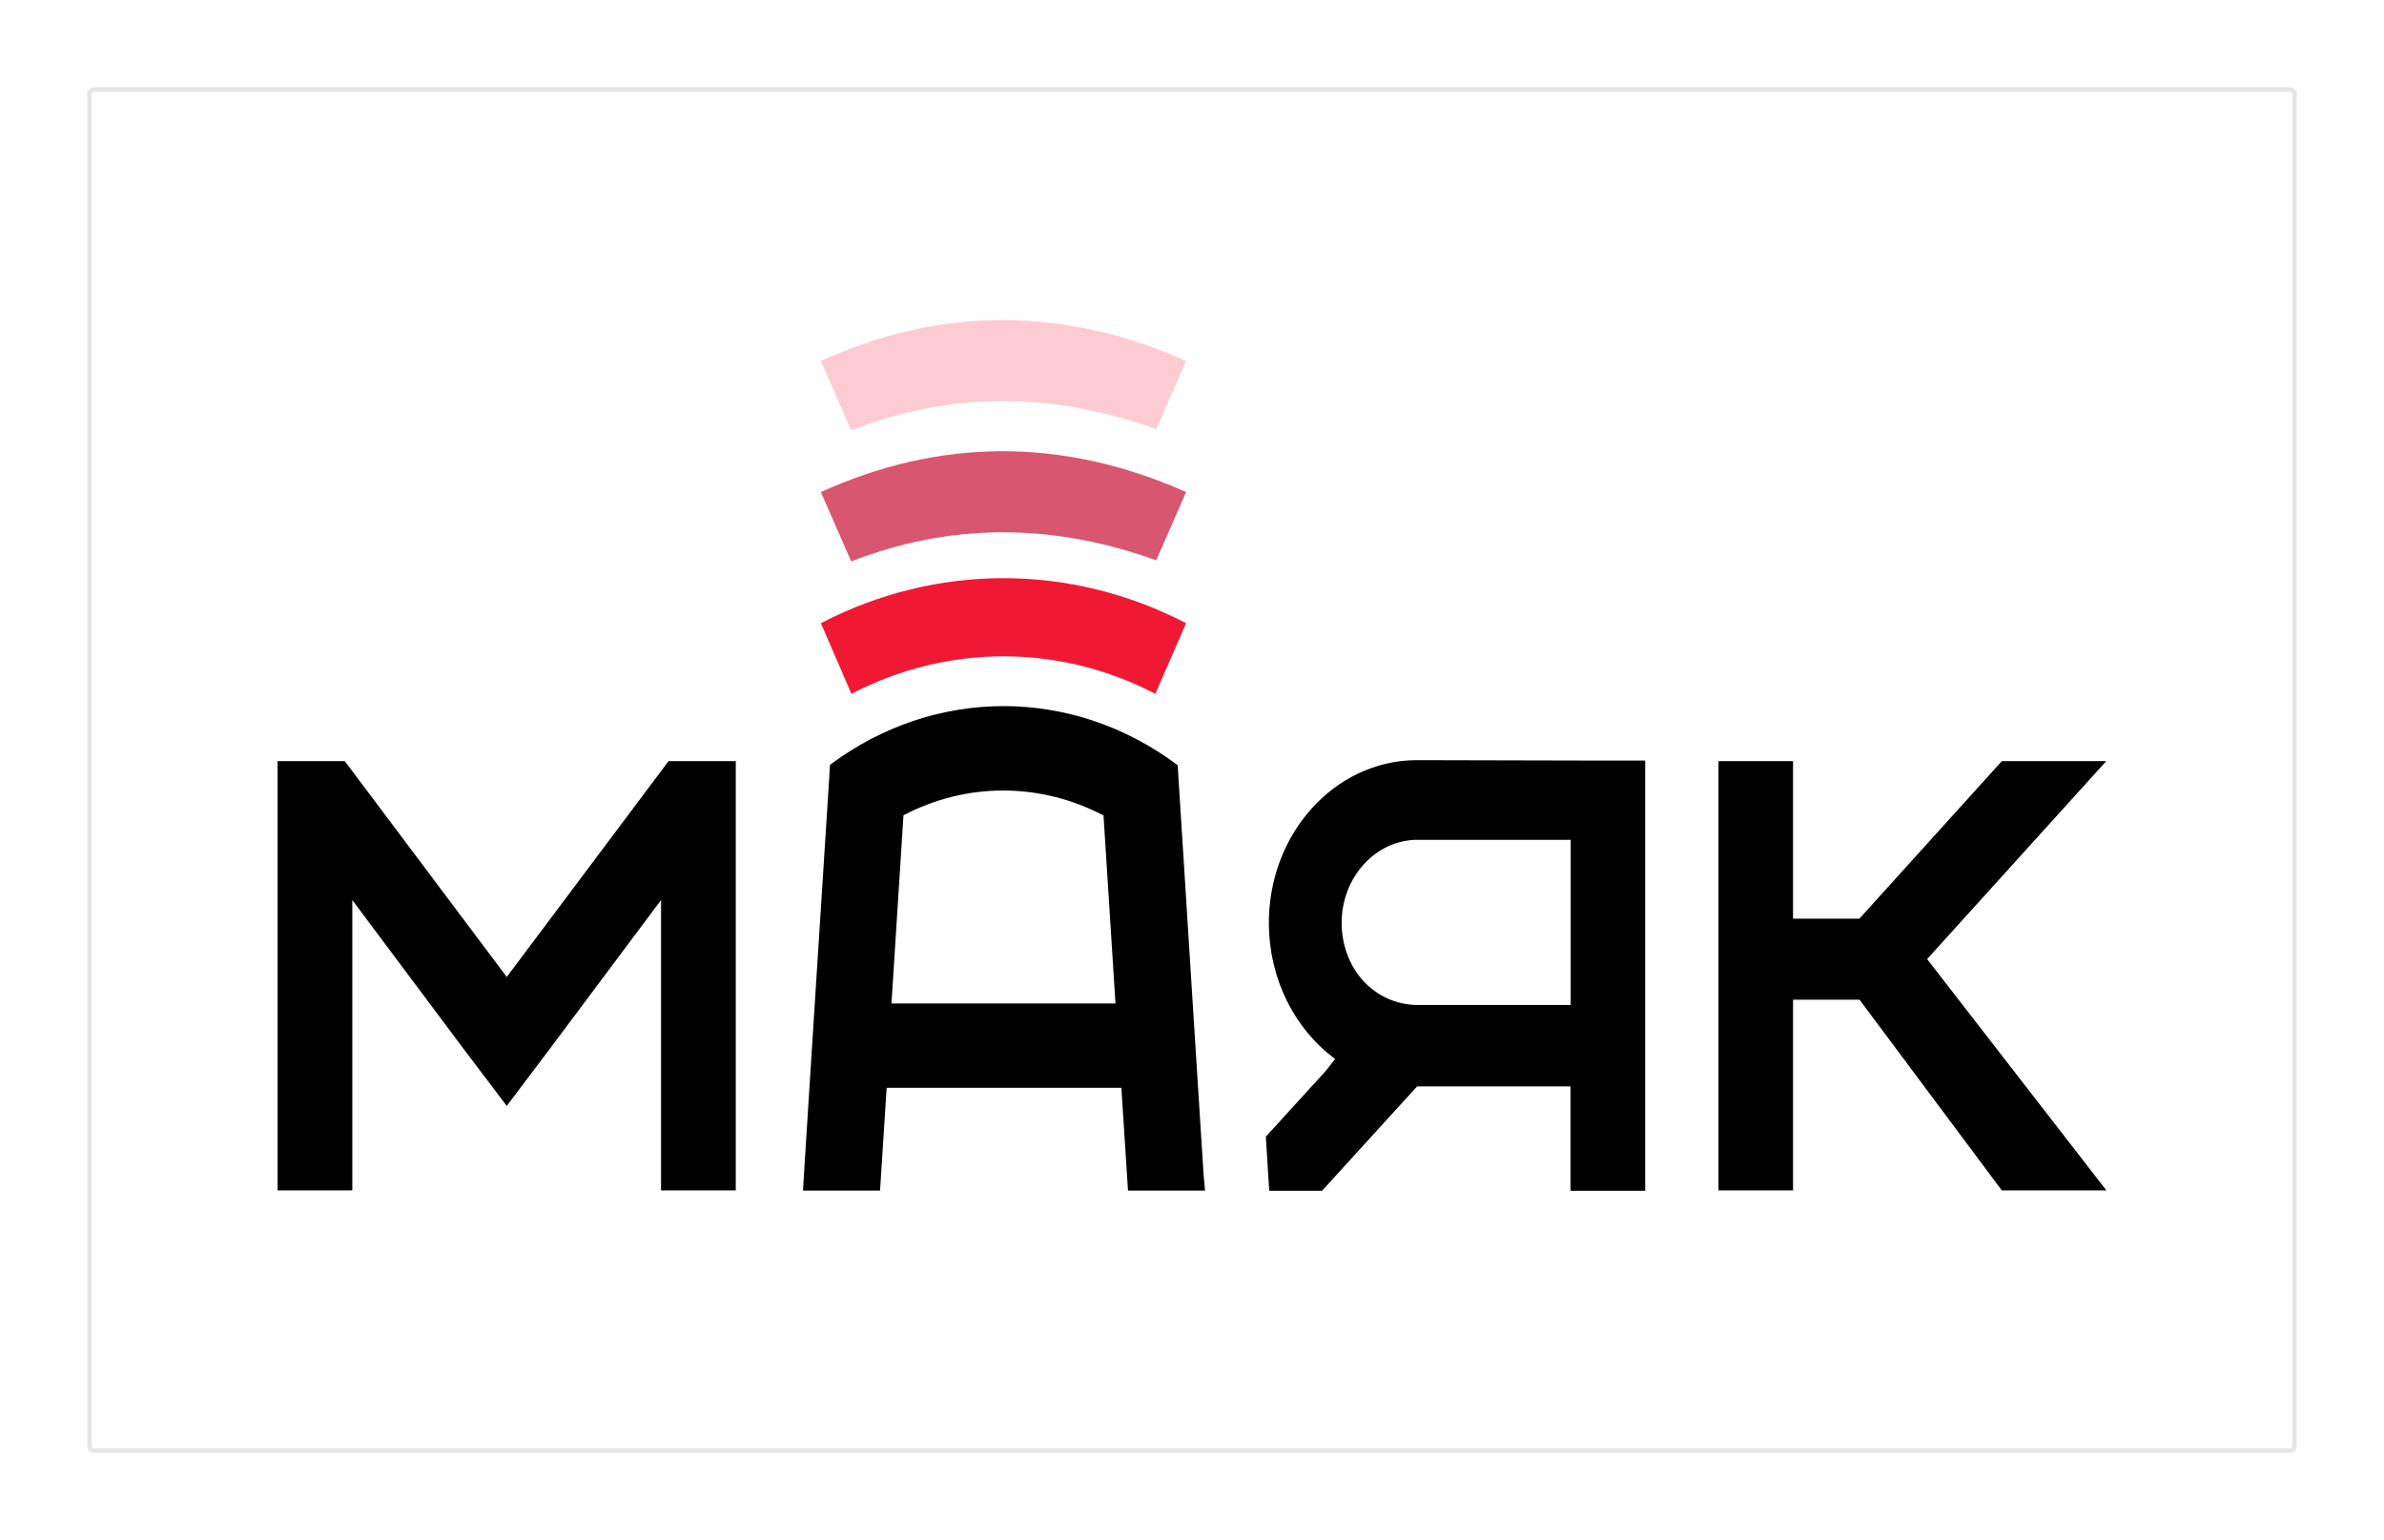 <svg width="1065" height="688" viewBox="0 0 1065 688" fill="none" xmlns="http://www.w3.org/2000/svg">
<path d="M42 40V41H1023V40V39H42V40ZM1025 42H1024V646H1025H1026V42H1025ZM1023 648V647H42V648V649H1023V648ZM40 646H41V42H40H39V646H40ZM42 648V647C41.448 647 41 646.552 41 646H40H39C39 647.657 40.343 649 42 649V648ZM1025 646H1024C1024 646.552 1023.55 647 1023 647V648V649C1024.66 649 1026 647.657 1026 646H1025ZM1023 40V41C1023.55 41 1024 41.448 1024 42H1025H1026C1026 40.343 1024.66 39 1023 39V40ZM42 40V39C40.343 39 39 40.343 39 42H40H41C41 41.448 41.448 41 42 41V40Z" fill="black" fill-opacity="0.1"/>
<g clip-path="url(#clip0_1001_2)">
<path d="M226.385 436.454L154.029 340.032H124V531.825H157.383V402.093L207.058 468.536L226.385 494.045L245.312 468.975L295.306 402.093V531.825H328.689V340.032H298.661L226.385 436.454ZM940.92 340.032H894.28L830.629 410.42H801V340.032H767.697V531.825H801V446.622H830.709L894.28 531.825H941L860.897 428.477L940.92 340.032ZM707.48 339.769C706.841 339.769 632.808 339.593 632.489 339.593C595.831 339.944 566.442 372.903 566.841 413.137C567.081 437.243 578.182 459.683 596.47 473.095L592.158 478.529L565.483 507.807L567.001 532H590.561L633.048 485.367H701.57V532H734.953V339.769H707.48ZM632.728 375.182H701.65V448.989H633.367C621.388 448.989 610.047 442.415 603.978 431.107C600.943 425.409 599.345 418.923 599.345 412.348C599.345 392.1 614.2 375.533 632.728 375.182ZM537.691 524.9L535.215 485.98L532.819 448.288L529.545 396.307L526.51 348.534L526.111 341.872C479.311 306.722 417.657 306.634 370.777 341.697L370.378 348.447L367.343 395.957L363.989 448.288L361.593 485.98L359.117 525.25L358.718 531.912H393.139L396.094 485.98H500.954L503.909 531.912H538.33L537.691 524.9ZM398.25 448.288L403.601 364.225C431.872 349.411 464.696 349.498 492.968 364.312L498.319 448.288H398.25Z" fill="black"/>
<path d="M516.128 309.965C473.162 287.613 423.327 287.613 380.361 309.965L366.704 278.409C418.296 251.586 478.193 251.586 529.865 278.409L516.128 309.965Z" fill="#F11834"/>
<path d="M516.527 250.33C468.476 232.945 423.121 234.159 380.261 250.814L366.704 219.825C419.094 196.055 474 194.959 529.865 219.825L516.527 250.33Z" fill="#D8566F"/>
<path d="M516.527 191.745C468.476 174.36 423.121 175.574 380.261 192.229L366.704 161.241C419.094 137.471 474 136.375 529.865 161.241L516.527 191.745Z" fill="#FDCCD3"/>
</g>
<defs>
<clipPath id="clip0_1001_2">
<rect width="817" height="389" fill="white" transform="translate(124 143)"/>
</clipPath>
</defs>
</svg>
